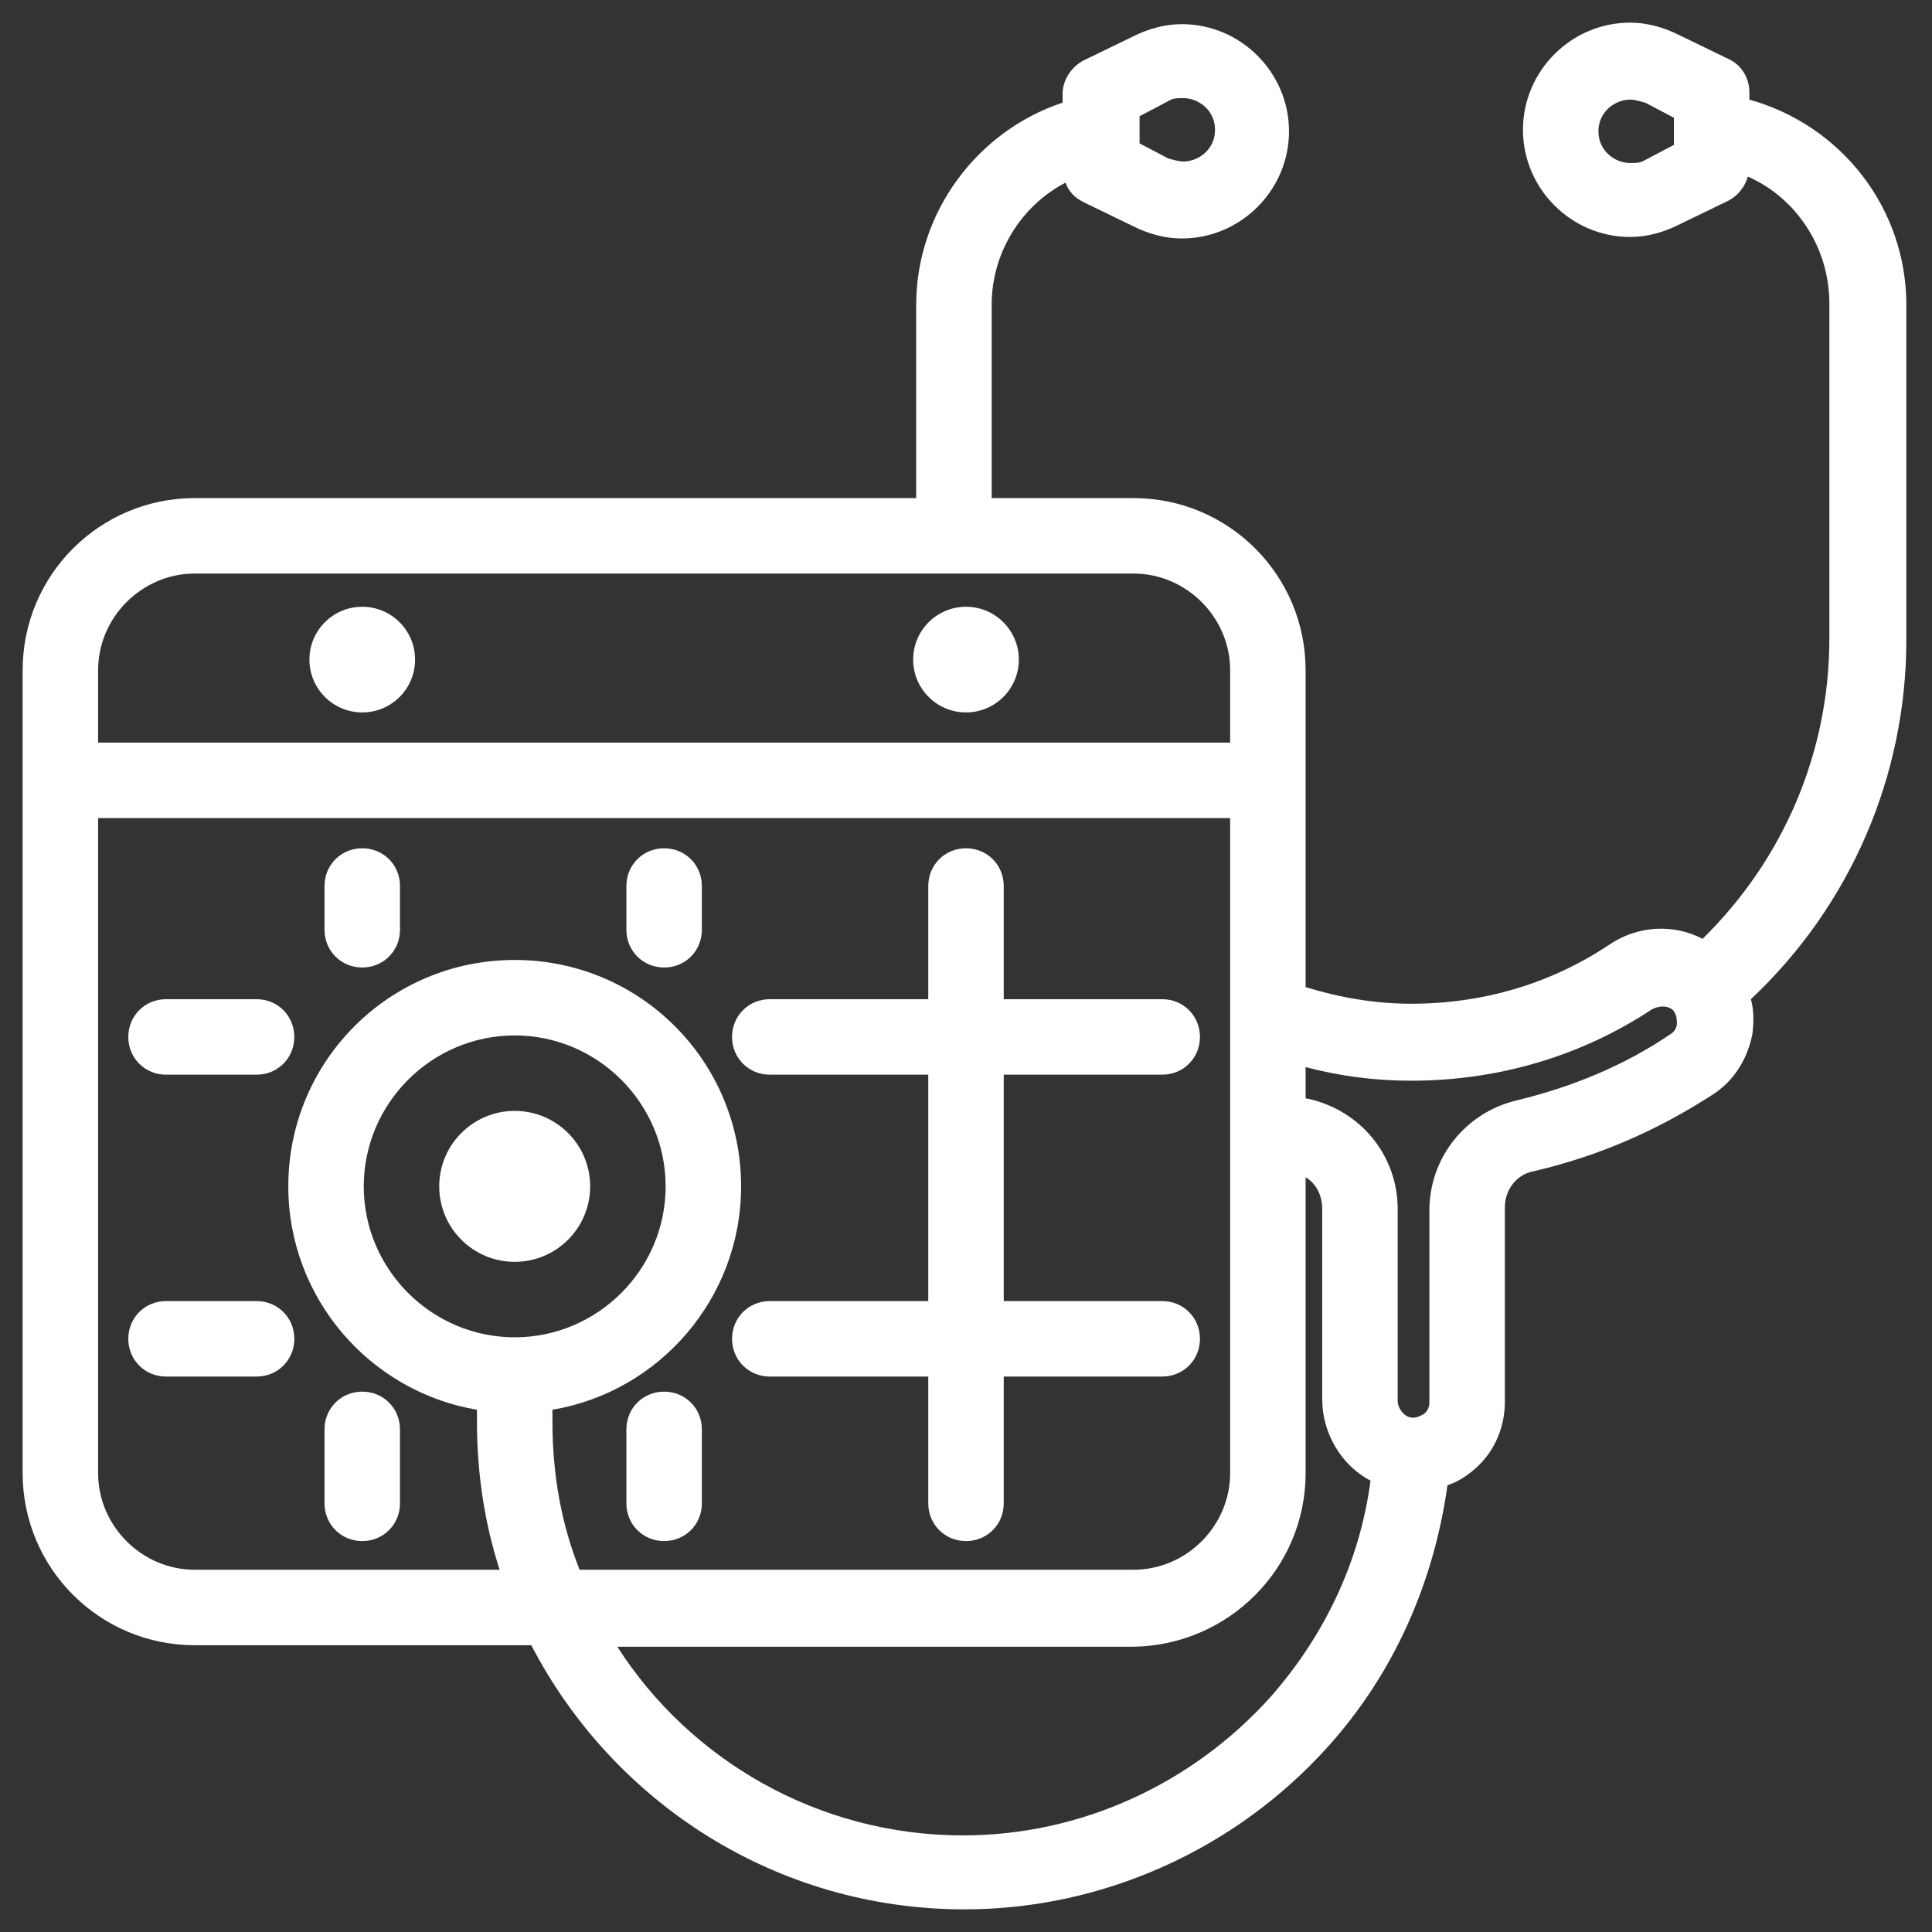 <svg xmlns="http://www.w3.org/2000/svg" viewBox="0 0 128 128" width="256" height="256">
    <rect x="0" y="0" width="128" height="128" fill="#333333" stroke="none"/>
    <circle cx="34.1" cy="78.6" r="5" fill="white"/>
    <circle cx="24" cy="43.7" r="3.5" fill="white"/>
    <circle cx="64" cy="43.7" r="3.5" fill="white"/>
    <g fill="white">
        <path d="M11 71.2h6c1.4 0 2.5-1.1 2.5-2.5s-1.1-2.5-2.5-2.5h-6c-1.4 0-2.5 1.1-2.5 2.5s1.1 2.5 2.5 2.5zm0 20h6c1.4 0 2.5-1.1 2.5-2.5s-1.1-2.5-2.5-2.5h-6c-1.4 0-2.5 1.1-2.5 2.5s1.1 2.5 2.5 2.5zm40-20h10.5v15H51c-1.4 0-2.5 1.1-2.5 2.5s1.1 2.5 2.5 2.5h10.5v8.4c0 1.4 1.1 2.5 2.5 2.5s2.5-1.1 2.5-2.5v-8.4H77c1.4 0 2.5-1.1 2.5-2.5s-1.1-2.5-2.5-2.5H66.5v-15H77c1.4 0 2.5-1.1 2.5-2.5s-1.1-2.5-2.5-2.5H66.5v-7.5c0-1.4-1.1-2.5-2.5-2.5s-2.5 1.1-2.5 2.5v7.5H51c-1.4 0-2.5 1.1-2.5 2.5s1.1 2.5 2.5 2.5z"/>
        <path d="M12.9 109h22.3c5.4 10.4 16.2 17.5 28.7 17.5 9.2 0 18-4 24.1-10.8 4.4-4.9 7-10.9 7.9-17.3.6-.2 1.1-.5 1.6-.9 1.4-1.1 2.2-2.8 2.2-4.6V80c0-1.2.8-2.2 1.9-2.4 4.3-1 8.2-2.7 11.9-5.1 1.4-.9 2.3-2.4 2.6-4 .1-.8.1-1.6-.1-2.3 6.6-6.2 10.3-14.8 10.3-23.8V20.2c0-6.4-4.3-11.9-10.4-13.6v-.5c0-.9-.5-1.8-1.4-2.2l-3.3-1.6c-1-.5-2.1-.8-3.2-.8-3.9 0-7.1 3.2-7.1 7.1 0 3.9 3.2 7.1 7.1 7.1 1.1 0 2.2-.3 3.2-.8l3.3-1.6c.6-.3 1.1-.9 1.3-1.6 3.2 1.4 5.4 4.7 5.4 8.4v22.2c0 7.5-3 14.6-8.4 19.9-1.9-1-4.3-.9-6.2.4-3.9 2.6-8.4 3.9-13.1 3.9-2.4 0-4.7-.4-7-1.1v-21c0-6.3-5.1-11.4-11.4-11.4h-9.4V20.2c0-3.5 2-6.6 4.9-8.1.2.6.6 1 1.2 1.3l3.3 1.6c1 .5 2.1.8 3.2.8 3.9 0 7.1-3.2 7.1-7.1s-3.2-7.1-7.1-7.1c-1.1 0-2.2.3-3.2.8L71.8 4c-.8.4-1.4 1.3-1.4 2.2v.6c-5.7 1.9-9.7 7.3-9.7 13.4V33H12.9C6.6 33 1.5 38.1 1.5 44.4v53.2c0 6.3 5.1 11.4 11.4 11.4zm98-99.4-1.9 1c-.3.2-.6.2-1 .2-1 0-2.1-.8-2.1-2.1s1.1-2.1 2.1-2.1c.3 0 .6.1 1 .2l1.9 1v1.8zM75.5 7.7l1.9-1c.3-.2.6-.2 1-.2 1 0 2.1.8 2.1 2.1s-1.1 2.1-2.1 2.1c-.3 0-.6-.1-1-.2l-1.9-1V7.7zM34.1 88.6c-5.5 0-10-4.5-10-10s4.5-10 10-10 10 4.5 10 10-4.5 10-10 10zm52.4-17.9c2.3.6 4.6.9 7 .9 5.7 0 11.2-1.6 15.9-4.7.5-.3 1.2-.3 1.5.1.2.3.2.6.2.8 0 .2-.1.5-.4.7-3.1 2.1-6.5 3.5-10.2 4.4-3.4.8-5.8 3.8-5.8 7.3v12.7c0 .3-.1.6-.4.8-.2.1-.5.3-.9.2-.4-.1-.8-.6-.8-1.1V80.1c0-3.5-2.4-6.5-5.9-7.3-.1 0-.2 0-.2-.1v-2zm0 26.9V78c.7.4 1.1 1.2 1.1 2.1v12.6c0 2.3 1.3 4.4 3.2 5.4-.7 5.3-3 10.2-6.6 14.3-5.2 5.8-12.6 9.2-20.4 9.2-9.6 0-18.1-5-22.9-12.5h34.2c6.3-.1 11.4-5.2 11.4-11.5zm-80-53.2c0-3.5 2.9-6.4 6.4-6.4h62.2c3.5 0 6.4 2.9 6.4 6.4v4.8h-75v-4.8zm0 9.8h75v43.4c0 3.5-2.9 6.4-6.4 6.4H38.4c-1.2-3-1.8-6.3-1.8-9.8v-.8c7.1-1.2 12.5-7.4 12.5-14.8 0-8.3-6.7-15-15-15s-15 6.7-15 15c0 7.4 5.4 13.6 12.5 14.8v.8c0 3.4.5 6.7 1.5 9.8H12.9c-3.5 0-6.4-2.9-6.4-6.4V54.2z"/>
        <path d="M24 64.1c1.4 0 2.5-1.1 2.5-2.5v-2.9c0-1.4-1.1-2.5-2.5-2.5s-2.5 1.1-2.5 2.5v2.9c0 1.4 1.1 2.5 2.5 2.5zm20 0c1.4 0 2.5-1.1 2.5-2.5v-2.9c0-1.4-1.1-2.5-2.5-2.5s-2.5 1.1-2.5 2.5v2.9c0 1.4 1.1 2.5 2.5 2.5zm-20 38c1.4 0 2.5-1.1 2.5-2.5v-4.9c0-1.4-1.1-2.5-2.5-2.5s-2.5 1.1-2.5 2.5v4.9c0 1.4 1.1 2.5 2.5 2.5zm20-9.9c-1.4 0-2.5 1.1-2.5 2.5v4.9c0 1.4 1.1 2.5 2.5 2.5s2.5-1.1 2.5-2.5v-4.9c0-1.4-1.1-2.5-2.5-2.5z"/>
    </g>
</svg>
